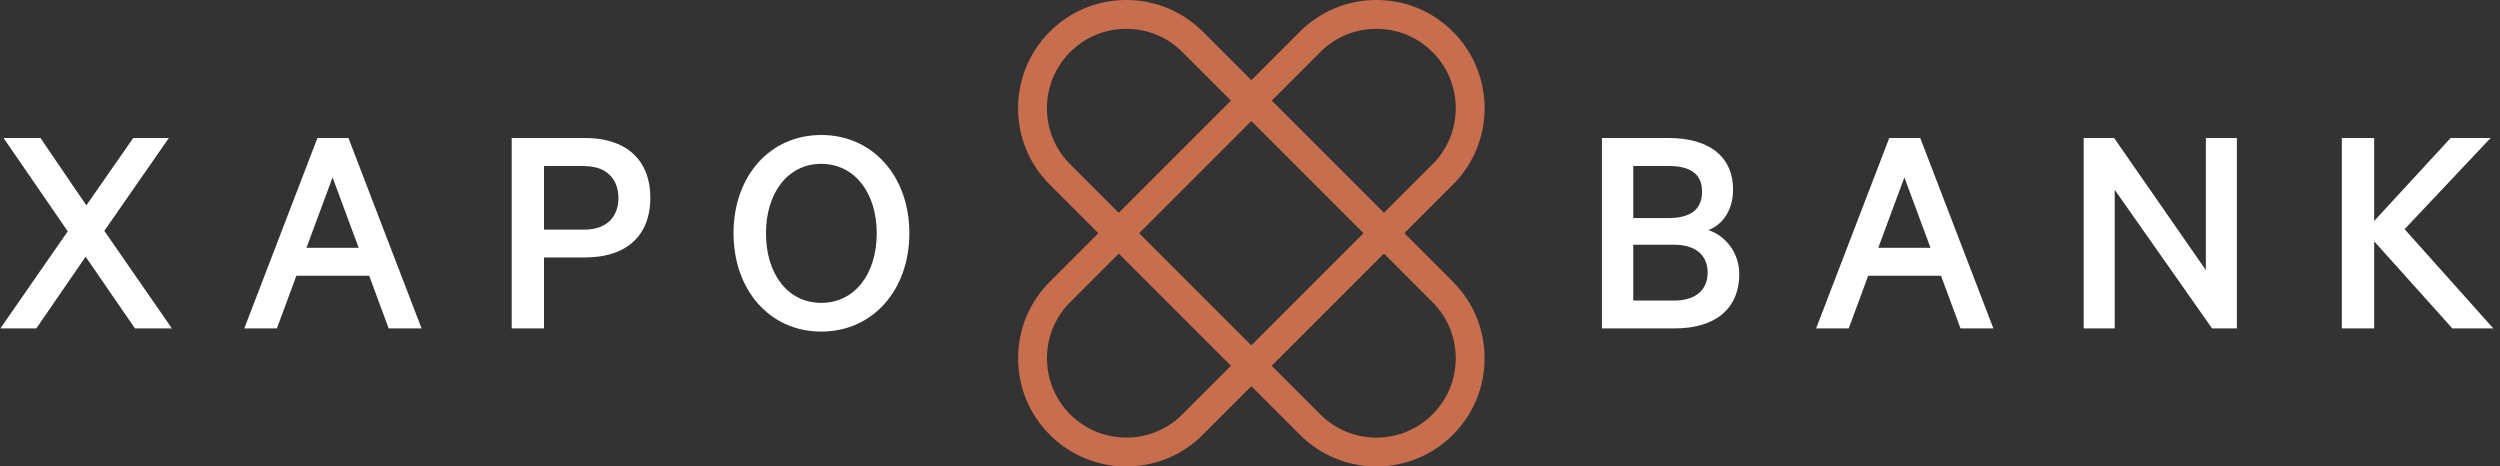 <svg width="1072" height="200" viewBox="0 0 1072 200" fill="none" xmlns="http://www.w3.org/2000/svg">
<rect x="0" y="0" width="1072" height="200" fill="#333333" stroke="none"/>
<g clip-path="url(#clip0_136_1831)">
<path fill-rule="evenodd" clip-rule="evenodd" d="M536.573 148.116L507.01 177.679C500.578 184.111 492.043 187.637 482.952 187.637C473.86 187.637 465.325 184.111 458.893 177.679C452.461 171.248 448.935 162.713 448.935 153.621C448.935 144.529 452.461 135.995 458.893 129.563L488.456 100L458.893 70.437C445.596 57.202 445.596 35.617 458.893 22.32C465.325 15.888 473.86 12.362 482.952 12.362C492.043 12.362 500.578 15.888 507.01 22.32L536.573 51.883L545.32 43.136L515.757 13.573C506.999 4.815 495.315 -0.007 482.952 -0.007C470.588 -0.007 458.904 4.815 450.147 13.573C432.034 31.686 432 61.11 450.156 79.193L450.167 79.204L470.963 100L450.147 120.816C441.389 129.573 436.566 141.257 436.566 153.621C436.566 165.985 441.389 177.668 450.147 186.426C458.904 195.183 470.588 200.006 482.952 200.006C495.315 200.006 506.999 195.183 515.757 186.426L545.32 156.863L536.573 148.116Z" fill="#C66E4E"/>
<path fill-rule="evenodd" clip-rule="evenodd" d="M536.578 51.883L566.141 22.32C572.573 15.888 581.107 12.362 590.199 12.362C599.291 12.362 607.825 15.888 614.257 22.32C627.555 35.617 627.555 57.202 614.257 70.437L584.695 100L614.257 129.563C620.69 135.995 624.215 144.529 624.215 153.621C624.215 162.713 620.69 171.248 614.257 177.679C607.825 184.111 599.291 187.637 590.199 187.637C581.107 187.637 572.573 184.111 566.141 177.679L536.578 148.116L527.831 156.863L557.395 186.426C566.152 195.183 577.835 200.006 590.199 200.006C602.563 200.006 614.247 195.183 623.004 186.426C631.762 177.668 636.585 165.985 636.585 153.621C636.585 141.257 631.762 129.573 623.004 120.816L602.188 100L622.984 79.204L622.994 79.194C641.15 61.111 641.117 31.686 623.004 13.573C614.247 4.815 602.563 -0.007 590.199 -0.007C577.835 -0.007 566.152 4.815 557.395 13.573L527.831 43.136L536.578 51.883Z" fill="#C66E4E"/>
<path fill-rule="evenodd" clip-rule="evenodd" d="M536.564 34.389L602.163 99.988L536.564 165.586L470.966 99.988L536.564 34.389ZM584.67 99.988L536.564 148.094L488.459 99.988L536.564 51.882L584.67 99.988Z" fill="#C66E4E"/>
<path d="M44.697 98.947L73.703 140.818H57.87L36.719 110.08L15.567 140.818H0.167L29.05 99.195L1.528 59.18H17.36L37.028 88.062L57.128 59.18H72.404L44.759 98.947H44.697Z" fill="white"/>
<path d="M149.41 59.18L180.767 140.818H166.665L158.316 118.244H127.083L118.734 140.818H104.757L136.113 59.18H149.41ZM131.475 106.245H153.801L142.607 76.064L131.413 106.245H131.475Z" fill="white"/>
<path d="M233.273 110.389V140.818H219.419V59.18H250.961C267.845 59.18 278.854 67.962 278.854 84.846C278.854 101.731 267.845 110.389 250.961 110.389H233.273ZM250.714 71.178H233.273V98.453H250.714C260.3 98.453 265.186 92.763 265.186 84.908C265.186 77.053 260.3 71.24 250.714 71.24V71.178Z" fill="white"/>
<path d="M352.139 142.18C330.06 142.18 314.536 124.368 314.536 100C314.536 75.632 330.06 57.882 352.139 57.882C374.219 57.882 389.928 75.571 389.928 100C389.928 124.43 374.219 142.18 352.139 142.18ZM352.139 70.252C337.79 70.252 328.452 82.745 328.452 100.062C328.452 117.379 337.729 129.872 352.139 129.872C366.55 129.872 375.95 117.379 375.95 100.062C375.95 82.745 366.488 70.252 352.139 70.252Z" fill="white"/>
<path d="M745.795 117.439C745.795 132.716 735.152 140.818 718.145 140.818H686.913V59.18H715.488C732.495 59.18 743.131 66.787 743.131 81.383C743.131 90.165 738.495 96.535 732.495 98.638C740.224 101.174 745.795 108.719 745.795 117.378V117.439ZM715.36 93.505C724.824 93.505 729.838 89.918 729.838 82.186C729.838 74.456 724.767 71.178 715.36 71.178H700.334V93.505H715.36ZM700.334 128.881H717.895C727.174 128.881 732.245 124.243 732.245 116.883C732.245 109.523 727.174 104.946 717.895 104.946H700.334V128.881Z" fill="white"/>
<path d="M823.402 59.18L854.759 140.818H840.659L832.309 118.244H801.081L792.731 140.818H778.752L810.109 59.18H823.402ZM805.466 106.245H827.795L816.602 76.064L805.409 106.245H805.466Z" fill="white"/>
<path d="M959.17 140.818H948.534L906.784 81.383V140.818H893.484V59.18H906.534L945.87 115.831V59.18H959.17V140.818Z" fill="white"/>
<path d="M1018.11 94.68L1050.82 59.18H1067.96L1031.09 98.267L1069.13 140.818H1051.56L1018.04 103.462V140.818H1004.18V59.18H1018.04V94.68H1018.11Z" fill="white"/>
</g>
<defs>
<clipPath id="clip0_136_1831">
<rect width="1071.43" height="200" fill="white" transform="translate(0.166)"/>
</clipPath>
</defs>
</svg>
